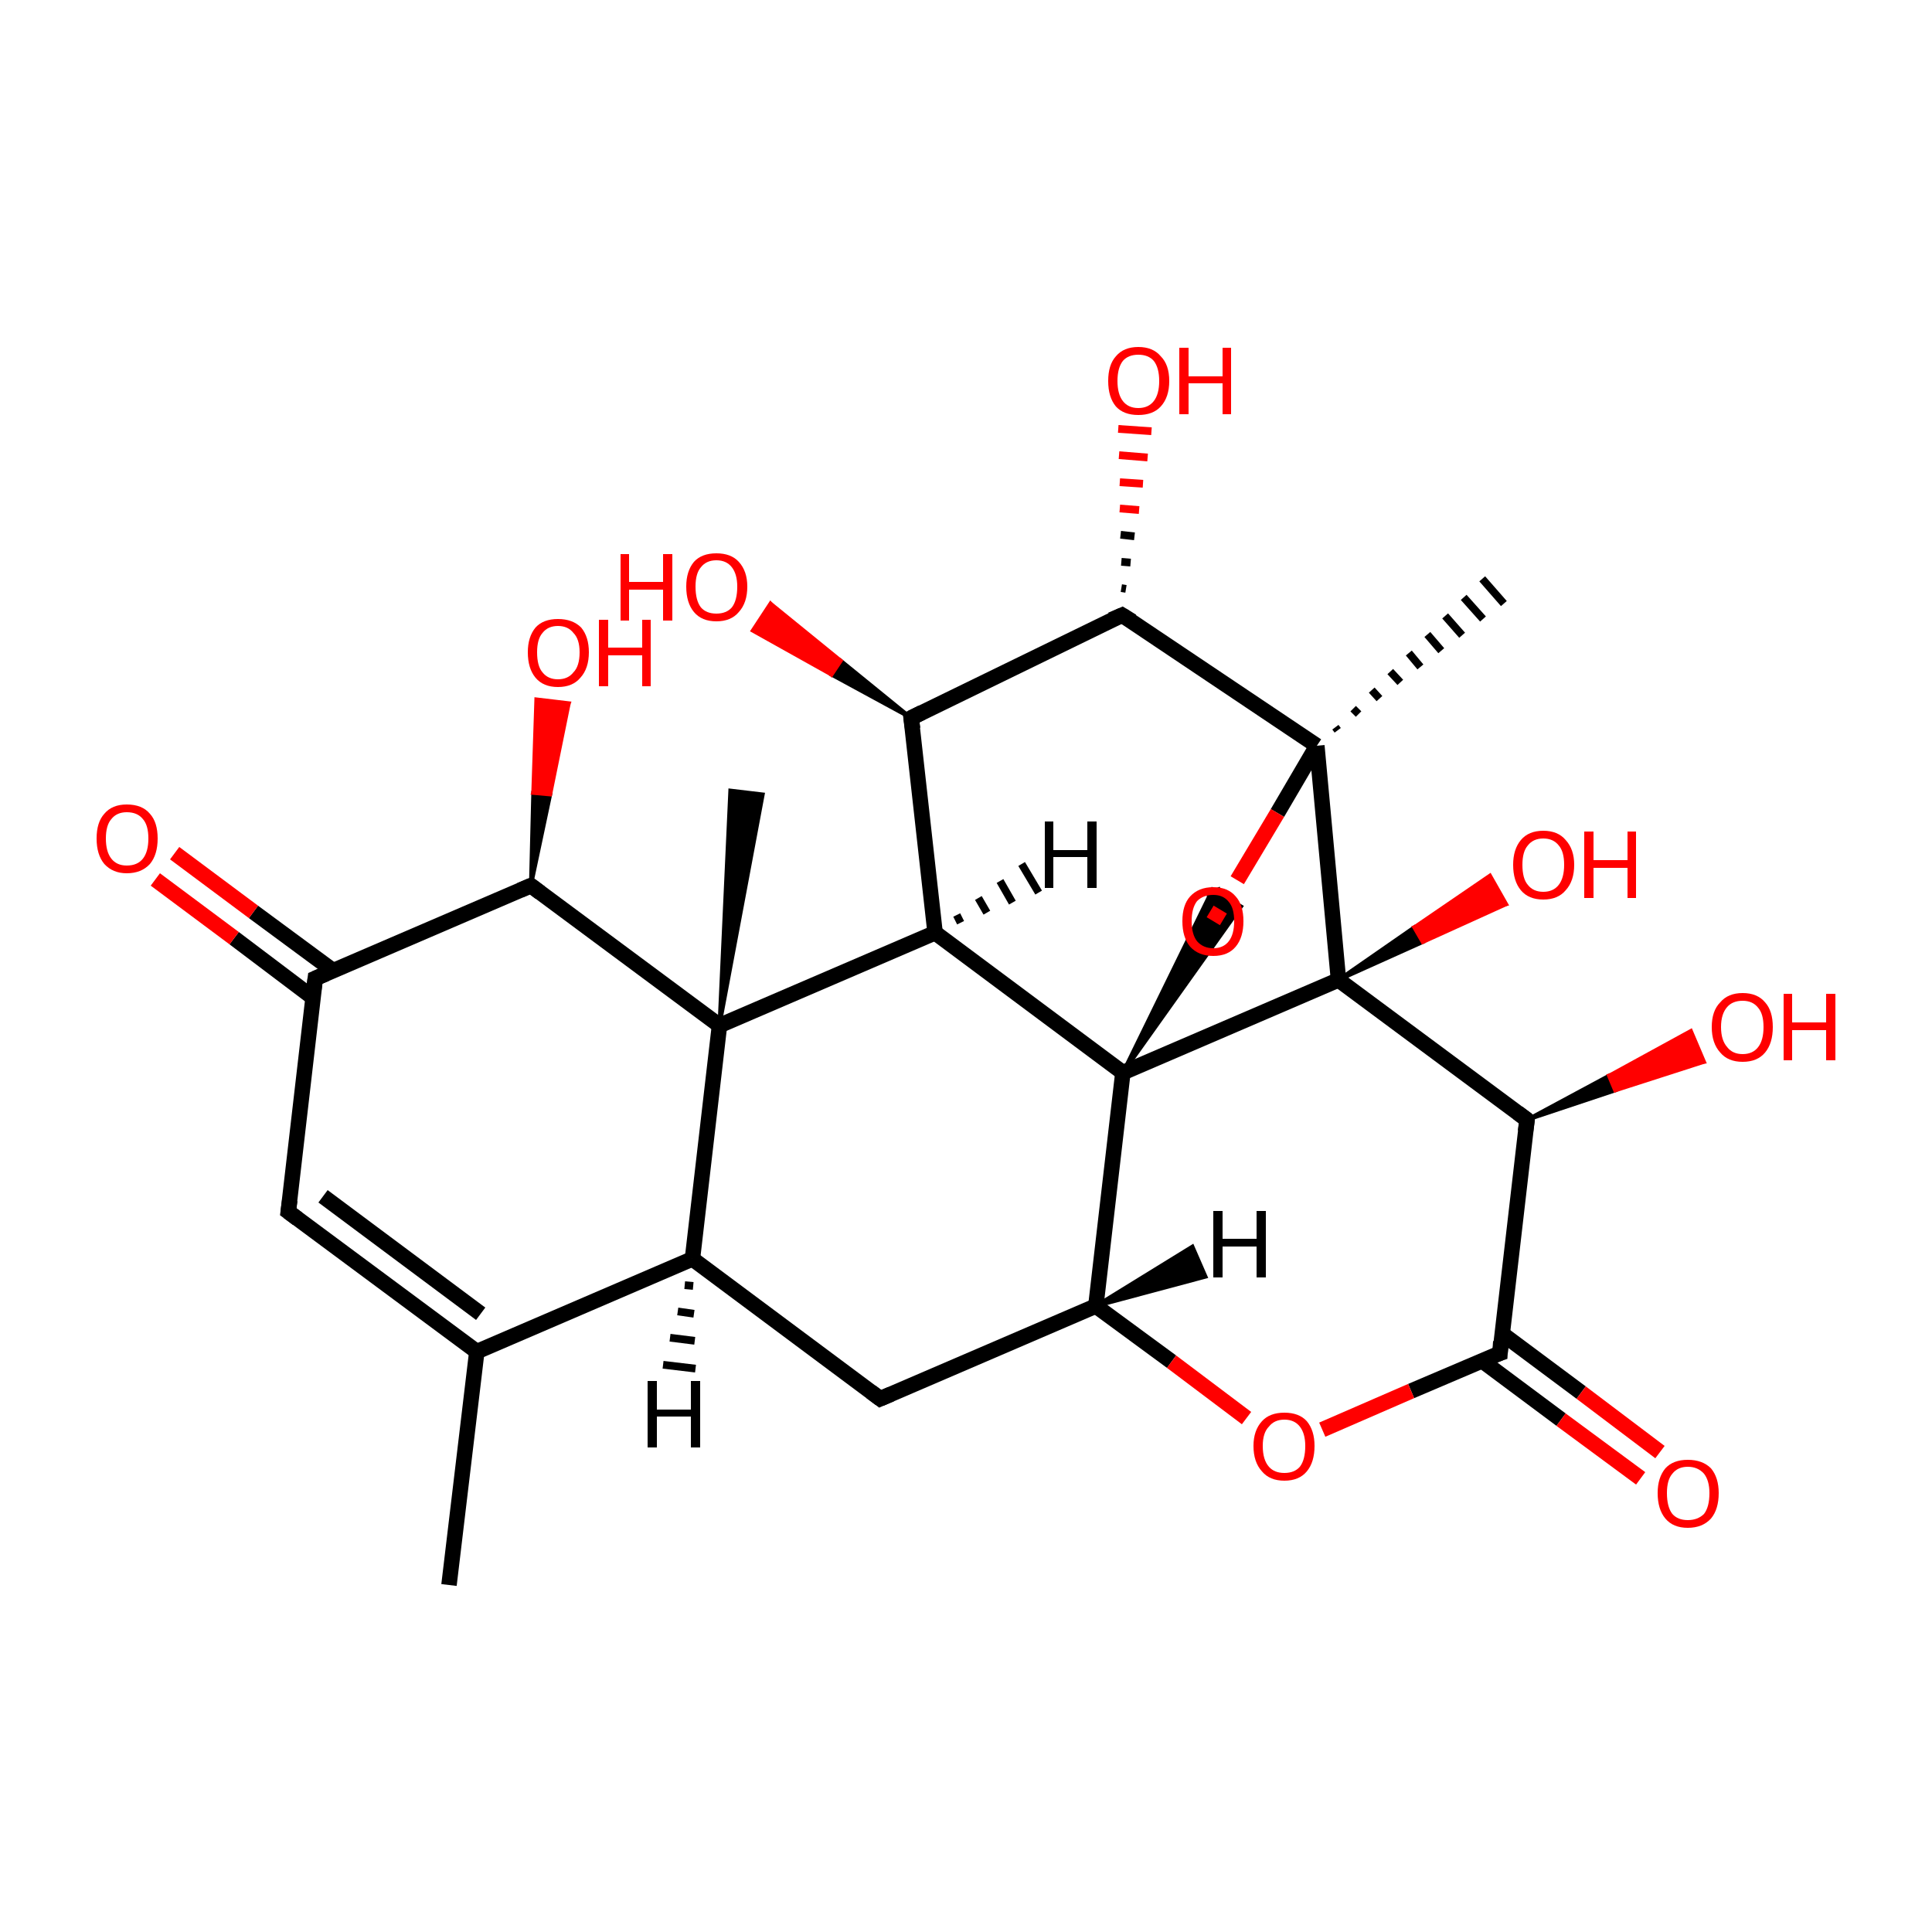 <?xml version='1.0' encoding='iso-8859-1'?>
<svg version='1.1' baseProfile='full'
              xmlns='http://www.w3.org/2000/svg'
                      xmlns:rdkit='http://www.rdkit.org/xml'
                      xmlns:xlink='http://www.w3.org/1999/xlink'
                  xml:space='preserve'
width='250px' height='250px' viewBox='0 0 250 250'>
<!-- END OF HEADER -->
<rect style='opacity:1.0;fill:#FFFFFF;stroke:none' width='250.0' height='250.0' x='0.0' y='0.0'> </rect>
<path class='bond-0 atom-0 atom-6' d='M 58.1,205.1 L 61.7,174.9' style='fill:none;fill-rule:evenodd;stroke:#000000;stroke-width:2.0px;stroke-linecap:butt;stroke-linejoin:miter;stroke-opacity:1' />
<path class='bond-1 atom-16 atom-1' d='M 93.1,132.7 L 94.5,102.3 L 98.7,102.8 Z' style='fill:#000000;fill-rule:evenodd;fill-opacity:1;stroke:#000000;stroke-width:0.5px;stroke-linecap:butt;stroke-linejoin:miter;stroke-opacity:1;' />
<path class='bond-2 atom-17 atom-2' d='M 172.8,94.1 L 173.1,94.5' style='fill:none;fill-rule:evenodd;stroke:#000000;stroke-width:1.0px;stroke-linecap:butt;stroke-linejoin:miter;stroke-opacity:1' />
<path class='bond-2 atom-17 atom-2' d='M 175.1,91.7 L 175.8,92.4' style='fill:none;fill-rule:evenodd;stroke:#000000;stroke-width:1.0px;stroke-linecap:butt;stroke-linejoin:miter;stroke-opacity:1' />
<path class='bond-2 atom-17 atom-2' d='M 177.5,89.3 L 178.5,90.4' style='fill:none;fill-rule:evenodd;stroke:#000000;stroke-width:1.0px;stroke-linecap:butt;stroke-linejoin:miter;stroke-opacity:1' />
<path class='bond-2 atom-17 atom-2' d='M 179.9,86.9 L 181.2,88.3' style='fill:none;fill-rule:evenodd;stroke:#000000;stroke-width:1.0px;stroke-linecap:butt;stroke-linejoin:miter;stroke-opacity:1' />
<path class='bond-2 atom-17 atom-2' d='M 182.3,84.5 L 183.8,86.3' style='fill:none;fill-rule:evenodd;stroke:#000000;stroke-width:1.0px;stroke-linecap:butt;stroke-linejoin:miter;stroke-opacity:1' />
<path class='bond-2 atom-17 atom-2' d='M 184.7,82.1 L 186.5,84.2' style='fill:none;fill-rule:evenodd;stroke:#000000;stroke-width:1.0px;stroke-linecap:butt;stroke-linejoin:miter;stroke-opacity:1' />
<path class='bond-2 atom-17 atom-2' d='M 187.0,79.7 L 189.2,82.2' style='fill:none;fill-rule:evenodd;stroke:#000000;stroke-width:1.0px;stroke-linecap:butt;stroke-linejoin:miter;stroke-opacity:1' />
<path class='bond-2 atom-17 atom-2' d='M 189.4,77.3 L 191.9,80.1' style='fill:none;fill-rule:evenodd;stroke:#000000;stroke-width:1.0px;stroke-linecap:butt;stroke-linejoin:miter;stroke-opacity:1' />
<path class='bond-2 atom-17 atom-2' d='M 191.8,74.9 L 194.6,78.1' style='fill:none;fill-rule:evenodd;stroke:#000000;stroke-width:1.0px;stroke-linecap:butt;stroke-linejoin:miter;stroke-opacity:1' />
<path class='bond-3 atom-3 atom-6' d='M 37.3,156.8 L 61.7,174.9' style='fill:none;fill-rule:evenodd;stroke:#000000;stroke-width:2.0px;stroke-linecap:butt;stroke-linejoin:miter;stroke-opacity:1' />
<path class='bond-3 atom-3 atom-6' d='M 41.8,154.8 L 62.2,170.0' style='fill:none;fill-rule:evenodd;stroke:#000000;stroke-width:2.0px;stroke-linecap:butt;stroke-linejoin:miter;stroke-opacity:1' />
<path class='bond-4 atom-3 atom-8' d='M 37.3,156.8 L 40.8,126.6' style='fill:none;fill-rule:evenodd;stroke:#000000;stroke-width:2.0px;stroke-linecap:butt;stroke-linejoin:miter;stroke-opacity:1' />
<path class='bond-5 atom-4 atom-7' d='M 113.9,181.0 L 89.6,162.9' style='fill:none;fill-rule:evenodd;stroke:#000000;stroke-width:2.0px;stroke-linecap:butt;stroke-linejoin:miter;stroke-opacity:1' />
<path class='bond-6 atom-4 atom-9' d='M 113.9,181.0 L 141.8,169.0' style='fill:none;fill-rule:evenodd;stroke:#000000;stroke-width:2.0px;stroke-linecap:butt;stroke-linejoin:miter;stroke-opacity:1' />
<path class='bond-7 atom-18 atom-5' d='M 145.3,138.8 L 156.9,115.1 L 160.6,117.3 Z' style='fill:#000000;fill-rule:evenodd;fill-opacity:1;stroke:#000000;stroke-width:0.5px;stroke-linecap:butt;stroke-linejoin:miter;stroke-opacity:1;' />
<path class='bond-8 atom-5 atom-27' d='M 156.9,115.1 L 157.9,117.7' style='fill:none;fill-rule:evenodd;stroke:#000000;stroke-width:2.0px;stroke-linecap:butt;stroke-linejoin:miter;stroke-opacity:1' />
<path class='bond-8 atom-5 atom-27' d='M 157.9,117.7 L 157.0,119.2' style='fill:none;fill-rule:evenodd;stroke:#FF0000;stroke-width:2.0px;stroke-linecap:butt;stroke-linejoin:miter;stroke-opacity:1' />
<path class='bond-9 atom-6 atom-7' d='M 61.7,174.9 L 89.6,162.9' style='fill:none;fill-rule:evenodd;stroke:#000000;stroke-width:2.0px;stroke-linecap:butt;stroke-linejoin:miter;stroke-opacity:1' />
<path class='bond-10 atom-7 atom-16' d='M 89.6,162.9 L 93.1,132.7' style='fill:none;fill-rule:evenodd;stroke:#000000;stroke-width:2.0px;stroke-linecap:butt;stroke-linejoin:miter;stroke-opacity:1' />
<path class='bond-11 atom-8 atom-12' d='M 40.8,126.6 L 68.7,114.6' style='fill:none;fill-rule:evenodd;stroke:#000000;stroke-width:2.0px;stroke-linecap:butt;stroke-linejoin:miter;stroke-opacity:1' />
<path class='bond-12 atom-8 atom-20' d='M 43.1,125.6 L 32.8,118.0' style='fill:none;fill-rule:evenodd;stroke:#000000;stroke-width:2.0px;stroke-linecap:butt;stroke-linejoin:miter;stroke-opacity:1' />
<path class='bond-12 atom-8 atom-20' d='M 32.8,118.0 L 22.6,110.4' style='fill:none;fill-rule:evenodd;stroke:#FF0000;stroke-width:2.0px;stroke-linecap:butt;stroke-linejoin:miter;stroke-opacity:1' />
<path class='bond-12 atom-8 atom-20' d='M 40.5,129.1 L 30.3,121.4' style='fill:none;fill-rule:evenodd;stroke:#000000;stroke-width:2.0px;stroke-linecap:butt;stroke-linejoin:miter;stroke-opacity:1' />
<path class='bond-12 atom-8 atom-20' d='M 30.3,121.4 L 20.1,113.8' style='fill:none;fill-rule:evenodd;stroke:#FF0000;stroke-width:2.0px;stroke-linecap:butt;stroke-linejoin:miter;stroke-opacity:1' />
<path class='bond-13 atom-9 atom-18' d='M 141.8,169.0 L 145.3,138.8' style='fill:none;fill-rule:evenodd;stroke:#000000;stroke-width:2.0px;stroke-linecap:butt;stroke-linejoin:miter;stroke-opacity:1' />
<path class='bond-14 atom-9 atom-28' d='M 141.8,169.0 L 151.6,176.2' style='fill:none;fill-rule:evenodd;stroke:#000000;stroke-width:2.0px;stroke-linecap:butt;stroke-linejoin:miter;stroke-opacity:1' />
<path class='bond-14 atom-9 atom-28' d='M 151.6,176.2 L 161.3,183.5' style='fill:none;fill-rule:evenodd;stroke:#FF0000;stroke-width:2.0px;stroke-linecap:butt;stroke-linejoin:miter;stroke-opacity:1' />
<path class='bond-15 atom-10 atom-11' d='M 117.9,92.9 L 121.0,120.7' style='fill:none;fill-rule:evenodd;stroke:#000000;stroke-width:2.0px;stroke-linecap:butt;stroke-linejoin:miter;stroke-opacity:1' />
<path class='bond-16 atom-10 atom-13' d='M 117.9,92.9 L 145.2,79.6' style='fill:none;fill-rule:evenodd;stroke:#000000;stroke-width:2.0px;stroke-linecap:butt;stroke-linejoin:miter;stroke-opacity:1' />
<path class='bond-17 atom-10 atom-21' d='M 117.9,92.9 L 107.6,87.3 L 108.8,85.5 Z' style='fill:#000000;fill-rule:evenodd;fill-opacity:1;stroke:#000000;stroke-width:0.5px;stroke-linecap:butt;stroke-linejoin:miter;stroke-opacity:1;' />
<path class='bond-17 atom-10 atom-21' d='M 107.6,87.3 L 99.7,78.1 L 97.4,81.6 Z' style='fill:#FF0000;fill-rule:evenodd;fill-opacity:1;stroke:#FF0000;stroke-width:0.5px;stroke-linecap:butt;stroke-linejoin:miter;stroke-opacity:1;' />
<path class='bond-17 atom-10 atom-21' d='M 107.6,87.3 L 108.8,85.5 L 99.7,78.1 Z' style='fill:#FF0000;fill-rule:evenodd;fill-opacity:1;stroke:#FF0000;stroke-width:0.5px;stroke-linecap:butt;stroke-linejoin:miter;stroke-opacity:1;' />
<path class='bond-18 atom-11 atom-16' d='M 121.0,120.7 L 93.1,132.7' style='fill:none;fill-rule:evenodd;stroke:#000000;stroke-width:2.0px;stroke-linecap:butt;stroke-linejoin:miter;stroke-opacity:1' />
<path class='bond-19 atom-11 atom-18' d='M 121.0,120.7 L 145.3,138.8' style='fill:none;fill-rule:evenodd;stroke:#000000;stroke-width:2.0px;stroke-linecap:butt;stroke-linejoin:miter;stroke-opacity:1' />
<path class='bond-20 atom-12 atom-16' d='M 68.7,114.6 L 93.1,132.7' style='fill:none;fill-rule:evenodd;stroke:#000000;stroke-width:2.0px;stroke-linecap:butt;stroke-linejoin:miter;stroke-opacity:1' />
<path class='bond-21 atom-12 atom-22' d='M 68.7,114.6 L 69.0,102.6 L 71.2,102.8 Z' style='fill:#000000;fill-rule:evenodd;fill-opacity:1;stroke:#000000;stroke-width:0.5px;stroke-linecap:butt;stroke-linejoin:miter;stroke-opacity:1;' />
<path class='bond-21 atom-12 atom-22' d='M 69.0,102.6 L 73.6,91.0 L 69.4,90.5 Z' style='fill:#FF0000;fill-rule:evenodd;fill-opacity:1;stroke:#FF0000;stroke-width:0.5px;stroke-linecap:butt;stroke-linejoin:miter;stroke-opacity:1;' />
<path class='bond-21 atom-12 atom-22' d='M 69.0,102.6 L 71.2,102.8 L 73.6,91.0 Z' style='fill:#FF0000;fill-rule:evenodd;fill-opacity:1;stroke:#FF0000;stroke-width:0.5px;stroke-linecap:butt;stroke-linejoin:miter;stroke-opacity:1;' />
<path class='bond-22 atom-13 atom-17' d='M 145.2,79.6 L 170.4,96.5' style='fill:none;fill-rule:evenodd;stroke:#000000;stroke-width:2.0px;stroke-linecap:butt;stroke-linejoin:miter;stroke-opacity:1' />
<path class='bond-23 atom-13 atom-23' d='M 145.1,76.1 L 145.7,76.2' style='fill:none;fill-rule:evenodd;stroke:#000000;stroke-width:1.0px;stroke-linecap:butt;stroke-linejoin:miter;stroke-opacity:1' />
<path class='bond-23 atom-13 atom-23' d='M 145.1,72.7 L 146.3,72.8' style='fill:none;fill-rule:evenodd;stroke:#000000;stroke-width:1.0px;stroke-linecap:butt;stroke-linejoin:miter;stroke-opacity:1' />
<path class='bond-23 atom-13 atom-23' d='M 145.0,69.2 L 146.8,69.4' style='fill:none;fill-rule:evenodd;stroke:#000000;stroke-width:1.0px;stroke-linecap:butt;stroke-linejoin:miter;stroke-opacity:1' />
<path class='bond-23 atom-13 atom-23' d='M 144.9,65.8 L 147.4,66.0' style='fill:none;fill-rule:evenodd;stroke:#FF0000;stroke-width:1.0px;stroke-linecap:butt;stroke-linejoin:miter;stroke-opacity:1' />
<path class='bond-23 atom-13 atom-23' d='M 144.9,62.4 L 147.9,62.6' style='fill:none;fill-rule:evenodd;stroke:#FF0000;stroke-width:1.0px;stroke-linecap:butt;stroke-linejoin:miter;stroke-opacity:1' />
<path class='bond-23 atom-13 atom-23' d='M 144.8,58.9 L 148.5,59.2' style='fill:none;fill-rule:evenodd;stroke:#FF0000;stroke-width:1.0px;stroke-linecap:butt;stroke-linejoin:miter;stroke-opacity:1' />
<path class='bond-23 atom-13 atom-23' d='M 144.7,55.5 L 149.0,55.8' style='fill:none;fill-rule:evenodd;stroke:#FF0000;stroke-width:1.0px;stroke-linecap:butt;stroke-linejoin:miter;stroke-opacity:1' />
<path class='bond-24 atom-14 atom-15' d='M 197.6,144.9 L 194.1,175.1' style='fill:none;fill-rule:evenodd;stroke:#000000;stroke-width:2.0px;stroke-linecap:butt;stroke-linejoin:miter;stroke-opacity:1' />
<path class='bond-25 atom-14 atom-19' d='M 197.6,144.9 L 173.2,126.8' style='fill:none;fill-rule:evenodd;stroke:#000000;stroke-width:2.0px;stroke-linecap:butt;stroke-linejoin:miter;stroke-opacity:1' />
<path class='bond-26 atom-14 atom-24' d='M 197.6,144.9 L 208.2,139.2 L 209.0,141.1 Z' style='fill:#000000;fill-rule:evenodd;fill-opacity:1;stroke:#000000;stroke-width:0.5px;stroke-linecap:butt;stroke-linejoin:miter;stroke-opacity:1;' />
<path class='bond-26 atom-14 atom-24' d='M 208.2,139.2 L 220.5,137.4 L 218.8,133.4 Z' style='fill:#FF0000;fill-rule:evenodd;fill-opacity:1;stroke:#FF0000;stroke-width:0.5px;stroke-linecap:butt;stroke-linejoin:miter;stroke-opacity:1;' />
<path class='bond-26 atom-14 atom-24' d='M 208.2,139.2 L 209.0,141.1 L 220.5,137.4 Z' style='fill:#FF0000;fill-rule:evenodd;fill-opacity:1;stroke:#FF0000;stroke-width:0.5px;stroke-linecap:butt;stroke-linejoin:miter;stroke-opacity:1;' />
<path class='bond-27 atom-15 atom-25' d='M 191.8,176.1 L 202.0,183.7' style='fill:none;fill-rule:evenodd;stroke:#000000;stroke-width:2.0px;stroke-linecap:butt;stroke-linejoin:miter;stroke-opacity:1' />
<path class='bond-27 atom-15 atom-25' d='M 202.0,183.7 L 212.3,191.3' style='fill:none;fill-rule:evenodd;stroke:#FF0000;stroke-width:2.0px;stroke-linecap:butt;stroke-linejoin:miter;stroke-opacity:1' />
<path class='bond-27 atom-15 atom-25' d='M 194.4,172.6 L 204.6,180.2' style='fill:none;fill-rule:evenodd;stroke:#000000;stroke-width:2.0px;stroke-linecap:butt;stroke-linejoin:miter;stroke-opacity:1' />
<path class='bond-27 atom-15 atom-25' d='M 204.6,180.2 L 214.8,187.9' style='fill:none;fill-rule:evenodd;stroke:#FF0000;stroke-width:2.0px;stroke-linecap:butt;stroke-linejoin:miter;stroke-opacity:1' />
<path class='bond-28 atom-15 atom-28' d='M 194.1,175.1 L 182.6,180.0' style='fill:none;fill-rule:evenodd;stroke:#000000;stroke-width:2.0px;stroke-linecap:butt;stroke-linejoin:miter;stroke-opacity:1' />
<path class='bond-28 atom-15 atom-28' d='M 182.6,180.0 L 171.1,185.0' style='fill:none;fill-rule:evenodd;stroke:#FF0000;stroke-width:2.0px;stroke-linecap:butt;stroke-linejoin:miter;stroke-opacity:1' />
<path class='bond-29 atom-17 atom-19' d='M 170.4,96.5 L 173.2,126.8' style='fill:none;fill-rule:evenodd;stroke:#000000;stroke-width:2.0px;stroke-linecap:butt;stroke-linejoin:miter;stroke-opacity:1' />
<path class='bond-30 atom-17 atom-27' d='M 170.4,96.5 L 165.3,105.2' style='fill:none;fill-rule:evenodd;stroke:#000000;stroke-width:2.0px;stroke-linecap:butt;stroke-linejoin:miter;stroke-opacity:1' />
<path class='bond-30 atom-17 atom-27' d='M 165.3,105.2 L 160.1,113.9' style='fill:none;fill-rule:evenodd;stroke:#FF0000;stroke-width:2.0px;stroke-linecap:butt;stroke-linejoin:miter;stroke-opacity:1' />
<path class='bond-31 atom-18 atom-19' d='M 145.3,138.8 L 173.2,126.8' style='fill:none;fill-rule:evenodd;stroke:#000000;stroke-width:2.0px;stroke-linecap:butt;stroke-linejoin:miter;stroke-opacity:1' />
<path class='bond-32 atom-19 atom-26' d='M 173.2,126.8 L 183.0,120.0 L 184.1,121.9 Z' style='fill:#000000;fill-rule:evenodd;fill-opacity:1;stroke:#000000;stroke-width:0.5px;stroke-linecap:butt;stroke-linejoin:miter;stroke-opacity:1;' />
<path class='bond-32 atom-19 atom-26' d='M 183.0,120.0 L 194.9,117.0 L 192.8,113.3 Z' style='fill:#FF0000;fill-rule:evenodd;fill-opacity:1;stroke:#FF0000;stroke-width:0.5px;stroke-linecap:butt;stroke-linejoin:miter;stroke-opacity:1;' />
<path class='bond-32 atom-19 atom-26' d='M 183.0,120.0 L 184.1,121.9 L 194.9,117.0 Z' style='fill:#FF0000;fill-rule:evenodd;fill-opacity:1;stroke:#FF0000;stroke-width:0.5px;stroke-linecap:butt;stroke-linejoin:miter;stroke-opacity:1;' />
<path class='bond-33 atom-7 atom-29' d='M 89.7,166.4 L 88.6,166.3' style='fill:none;fill-rule:evenodd;stroke:#000000;stroke-width:1.0px;stroke-linecap:butt;stroke-linejoin:miter;stroke-opacity:1' />
<path class='bond-33 atom-7 atom-29' d='M 89.8,170.0 L 87.7,169.7' style='fill:none;fill-rule:evenodd;stroke:#000000;stroke-width:1.0px;stroke-linecap:butt;stroke-linejoin:miter;stroke-opacity:1' />
<path class='bond-33 atom-7 atom-29' d='M 89.9,173.5 L 86.7,173.1' style='fill:none;fill-rule:evenodd;stroke:#000000;stroke-width:1.0px;stroke-linecap:butt;stroke-linejoin:miter;stroke-opacity:1' />
<path class='bond-33 atom-7 atom-29' d='M 90.0,177.1 L 85.8,176.6' style='fill:none;fill-rule:evenodd;stroke:#000000;stroke-width:1.0px;stroke-linecap:butt;stroke-linejoin:miter;stroke-opacity:1' />
<path class='bond-34 atom-9 atom-30' d='M 141.8,169.0 L 154.3,161.3 L 156.0,165.2 Z' style='fill:#000000;fill-rule:evenodd;fill-opacity:1;stroke:#000000;stroke-width:0.5px;stroke-linecap:butt;stroke-linejoin:miter;stroke-opacity:1;' />
<path class='bond-35 atom-11 atom-31' d='M 123.8,118.4 L 124.3,119.4' style='fill:none;fill-rule:evenodd;stroke:#000000;stroke-width:1.0px;stroke-linecap:butt;stroke-linejoin:miter;stroke-opacity:1' />
<path class='bond-35 atom-11 atom-31' d='M 126.6,116.2 L 127.7,118.1' style='fill:none;fill-rule:evenodd;stroke:#000000;stroke-width:1.0px;stroke-linecap:butt;stroke-linejoin:miter;stroke-opacity:1' />
<path class='bond-35 atom-11 atom-31' d='M 129.4,114.0 L 131.0,116.8' style='fill:none;fill-rule:evenodd;stroke:#000000;stroke-width:1.0px;stroke-linecap:butt;stroke-linejoin:miter;stroke-opacity:1' />
<path class='bond-35 atom-11 atom-31' d='M 132.2,111.8 L 134.4,115.5' style='fill:none;fill-rule:evenodd;stroke:#000000;stroke-width:1.0px;stroke-linecap:butt;stroke-linejoin:miter;stroke-opacity:1' />
<path d='M 38.5,157.7 L 37.3,156.8 L 37.5,155.3' style='fill:none;stroke:#000000;stroke-width:2.0px;stroke-linecap:butt;stroke-linejoin:miter;stroke-opacity:1;' />
<path d='M 112.7,180.1 L 113.9,181.0 L 115.3,180.4' style='fill:none;stroke:#000000;stroke-width:2.0px;stroke-linecap:butt;stroke-linejoin:miter;stroke-opacity:1;' />
<path d='M 40.6,128.1 L 40.8,126.6 L 42.2,126.0' style='fill:none;stroke:#000000;stroke-width:2.0px;stroke-linecap:butt;stroke-linejoin:miter;stroke-opacity:1;' />
<path d='M 118.1,94.3 L 117.9,92.9 L 119.3,92.2' style='fill:none;stroke:#000000;stroke-width:2.0px;stroke-linecap:butt;stroke-linejoin:miter;stroke-opacity:1;' />
<path d='M 67.3,115.2 L 68.7,114.6 L 69.9,115.5' style='fill:none;stroke:#000000;stroke-width:2.0px;stroke-linecap:butt;stroke-linejoin:miter;stroke-opacity:1;' />
<path d='M 143.8,80.2 L 145.2,79.6 L 146.5,80.4' style='fill:none;stroke:#000000;stroke-width:2.0px;stroke-linecap:butt;stroke-linejoin:miter;stroke-opacity:1;' />
<path d='M 197.4,146.4 L 197.6,144.9 L 196.4,144.0' style='fill:none;stroke:#000000;stroke-width:2.0px;stroke-linecap:butt;stroke-linejoin:miter;stroke-opacity:1;' />
<path d='M 194.2,173.6 L 194.1,175.1 L 193.5,175.3' style='fill:none;stroke:#000000;stroke-width:2.0px;stroke-linecap:butt;stroke-linejoin:miter;stroke-opacity:1;' />
<path class='atom-20' d='M 12.5 108.5
Q 12.5 106.4, 13.5 105.3
Q 14.5 104.1, 16.4 104.1
Q 18.4 104.1, 19.4 105.3
Q 20.4 106.4, 20.4 108.5
Q 20.4 110.6, 19.4 111.8
Q 18.3 113.0, 16.4 113.0
Q 14.6 113.0, 13.5 111.8
Q 12.5 110.6, 12.5 108.5
M 16.4 112.0
Q 17.8 112.0, 18.5 111.1
Q 19.2 110.2, 19.2 108.5
Q 19.2 106.8, 18.5 106.0
Q 17.8 105.1, 16.4 105.1
Q 15.1 105.1, 14.4 106.0
Q 13.7 106.8, 13.7 108.5
Q 13.7 110.2, 14.4 111.1
Q 15.1 112.0, 16.4 112.0
' fill='#FF0000'/>
<path class='atom-21' d='M 80.3 71.7
L 81.4 71.7
L 81.4 75.3
L 85.8 75.3
L 85.8 71.7
L 87.0 71.7
L 87.0 80.3
L 85.8 80.3
L 85.8 76.3
L 81.4 76.3
L 81.4 80.3
L 80.3 80.3
L 80.3 71.7
' fill='#FF0000'/>
<path class='atom-21' d='M 88.8 75.9
Q 88.8 73.9, 89.8 72.7
Q 90.8 71.6, 92.7 71.6
Q 94.6 71.6, 95.6 72.7
Q 96.7 73.9, 96.7 75.9
Q 96.7 78.0, 95.6 79.2
Q 94.6 80.4, 92.7 80.4
Q 90.8 80.4, 89.8 79.2
Q 88.8 78.0, 88.8 75.9
M 92.7 79.4
Q 94.0 79.4, 94.7 78.6
Q 95.4 77.7, 95.4 75.9
Q 95.4 74.3, 94.7 73.4
Q 94.0 72.5, 92.7 72.5
Q 91.4 72.5, 90.7 73.4
Q 90.0 74.2, 90.0 75.9
Q 90.0 77.7, 90.7 78.6
Q 91.4 79.4, 92.7 79.4
' fill='#FF0000'/>
<path class='atom-22' d='M 68.3 84.4
Q 68.3 82.4, 69.3 81.2
Q 70.3 80.1, 72.2 80.1
Q 74.1 80.1, 75.2 81.2
Q 76.2 82.4, 76.2 84.4
Q 76.2 86.5, 75.1 87.7
Q 74.1 88.9, 72.2 88.9
Q 70.3 88.9, 69.3 87.7
Q 68.3 86.5, 68.3 84.4
M 72.2 87.9
Q 73.5 87.9, 74.2 87.0
Q 75.0 86.2, 75.0 84.4
Q 75.0 82.7, 74.2 81.9
Q 73.5 81.0, 72.2 81.0
Q 70.9 81.0, 70.2 81.9
Q 69.5 82.7, 69.5 84.4
Q 69.5 86.2, 70.2 87.0
Q 70.9 87.9, 72.2 87.9
' fill='#FF0000'/>
<path class='atom-22' d='M 77.5 80.2
L 78.7 80.2
L 78.7 83.8
L 83.1 83.8
L 83.1 80.2
L 84.2 80.2
L 84.2 88.8
L 83.1 88.8
L 83.1 84.8
L 78.7 84.8
L 78.7 88.8
L 77.5 88.8
L 77.5 80.2
' fill='#FF0000'/>
<path class='atom-23' d='M 143.4 49.3
Q 143.4 47.2, 144.4 46.1
Q 145.4 44.9, 147.3 44.9
Q 149.2 44.9, 150.2 46.1
Q 151.3 47.2, 151.3 49.3
Q 151.3 51.4, 150.2 52.6
Q 149.2 53.7, 147.3 53.7
Q 145.4 53.7, 144.4 52.6
Q 143.4 51.4, 143.4 49.3
M 147.3 52.8
Q 148.6 52.8, 149.3 51.9
Q 150.0 51.0, 150.0 49.3
Q 150.0 47.6, 149.3 46.7
Q 148.6 45.9, 147.3 45.9
Q 146.0 45.9, 145.3 46.7
Q 144.6 47.6, 144.6 49.3
Q 144.6 51.0, 145.3 51.9
Q 146.0 52.8, 147.3 52.8
' fill='#FF0000'/>
<path class='atom-23' d='M 152.6 45.0
L 153.8 45.0
L 153.8 48.7
L 158.2 48.7
L 158.2 45.0
L 159.3 45.0
L 159.3 53.6
L 158.2 53.6
L 158.2 49.6
L 153.8 49.6
L 153.8 53.6
L 152.6 53.6
L 152.6 45.0
' fill='#FF0000'/>
<path class='atom-24' d='M 221.5 132.9
Q 221.5 130.8, 222.6 129.7
Q 223.6 128.5, 225.5 128.5
Q 227.4 128.5, 228.4 129.7
Q 229.4 130.8, 229.4 132.9
Q 229.4 135.0, 228.4 136.2
Q 227.4 137.4, 225.5 137.4
Q 223.6 137.4, 222.6 136.2
Q 221.5 135.0, 221.5 132.9
M 225.5 136.4
Q 226.8 136.4, 227.5 135.5
Q 228.2 134.6, 228.2 132.9
Q 228.2 131.2, 227.5 130.4
Q 226.8 129.5, 225.5 129.5
Q 224.2 129.5, 223.5 130.3
Q 222.7 131.2, 222.7 132.9
Q 222.7 134.6, 223.5 135.5
Q 224.2 136.4, 225.5 136.4
' fill='#FF0000'/>
<path class='atom-24' d='M 230.8 128.6
L 231.9 128.6
L 231.9 132.3
L 236.3 132.3
L 236.3 128.6
L 237.5 128.6
L 237.5 137.2
L 236.3 137.2
L 236.3 133.3
L 231.9 133.3
L 231.9 137.2
L 230.8 137.2
L 230.8 128.6
' fill='#FF0000'/>
<path class='atom-25' d='M 214.5 193.2
Q 214.5 191.2, 215.5 190.0
Q 216.5 188.9, 218.4 188.9
Q 220.3 188.9, 221.4 190.0
Q 222.4 191.2, 222.4 193.2
Q 222.4 195.3, 221.4 196.5
Q 220.3 197.7, 218.4 197.7
Q 216.5 197.7, 215.5 196.5
Q 214.5 195.3, 214.5 193.2
M 218.4 196.7
Q 219.7 196.7, 220.5 195.9
Q 221.2 195.0, 221.2 193.2
Q 221.2 191.6, 220.5 190.7
Q 219.7 189.8, 218.4 189.8
Q 217.1 189.8, 216.4 190.7
Q 215.7 191.5, 215.7 193.2
Q 215.7 195.0, 216.4 195.9
Q 217.1 196.7, 218.4 196.7
' fill='#FF0000'/>
<path class='atom-26' d='M 195.8 111.9
Q 195.8 109.9, 196.8 108.7
Q 197.8 107.5, 199.7 107.5
Q 201.6 107.5, 202.6 108.7
Q 203.7 109.9, 203.7 111.9
Q 203.7 114.0, 202.6 115.2
Q 201.6 116.4, 199.7 116.4
Q 197.8 116.4, 196.8 115.2
Q 195.8 114.0, 195.8 111.9
M 199.7 115.4
Q 201.0 115.4, 201.7 114.5
Q 202.4 113.6, 202.4 111.9
Q 202.4 110.2, 201.7 109.4
Q 201.0 108.5, 199.7 108.5
Q 198.4 108.5, 197.7 109.4
Q 197.0 110.2, 197.0 111.9
Q 197.0 113.7, 197.7 114.5
Q 198.4 115.4, 199.7 115.4
' fill='#FF0000'/>
<path class='atom-26' d='M 205.0 107.6
L 206.2 107.6
L 206.2 111.3
L 210.6 111.3
L 210.6 107.6
L 211.7 107.6
L 211.7 116.2
L 210.6 116.2
L 210.6 112.3
L 206.2 112.3
L 206.2 116.2
L 205.0 116.2
L 205.0 107.6
' fill='#FF0000'/>
<path class='atom-27' d='M 153.0 119.2
Q 153.0 117.1, 154.0 116.0
Q 155.1 114.8, 157.0 114.8
Q 158.9 114.8, 159.9 116.0
Q 160.9 117.1, 160.9 119.2
Q 160.9 121.3, 159.9 122.5
Q 158.9 123.7, 157.0 123.7
Q 155.1 123.7, 154.0 122.5
Q 153.0 121.3, 153.0 119.2
M 157.0 122.7
Q 158.3 122.7, 159.0 121.8
Q 159.7 120.9, 159.7 119.2
Q 159.7 117.5, 159.0 116.7
Q 158.3 115.8, 157.0 115.8
Q 155.7 115.8, 154.9 116.6
Q 154.2 117.5, 154.2 119.2
Q 154.2 120.9, 154.9 121.8
Q 155.7 122.7, 157.0 122.7
' fill='#FF0000'/>
<path class='atom-28' d='M 162.2 187.1
Q 162.2 185.1, 163.3 183.9
Q 164.3 182.8, 166.2 182.8
Q 168.1 182.8, 169.1 183.9
Q 170.1 185.1, 170.1 187.1
Q 170.1 189.2, 169.1 190.4
Q 168.1 191.6, 166.2 191.6
Q 164.3 191.6, 163.3 190.4
Q 162.2 189.2, 162.2 187.1
M 166.2 190.6
Q 167.5 190.6, 168.2 189.8
Q 168.9 188.9, 168.9 187.1
Q 168.9 185.5, 168.2 184.6
Q 167.5 183.7, 166.2 183.7
Q 164.9 183.7, 164.2 184.6
Q 163.4 185.4, 163.4 187.1
Q 163.4 188.9, 164.2 189.8
Q 164.9 190.6, 166.2 190.6
' fill='#FF0000'/>
<path class='atom-29' d='M 83.8 178.7
L 85.0 178.7
L 85.0 182.4
L 89.4 182.4
L 89.4 178.7
L 90.6 178.7
L 90.6 187.3
L 89.4 187.3
L 89.4 183.3
L 85.0 183.3
L 85.0 187.3
L 83.8 187.3
L 83.8 178.7
' fill='#000000'/>
<path class='atom-30' d='M 157.0 156.7
L 158.2 156.7
L 158.2 160.3
L 162.6 160.3
L 162.6 156.7
L 163.8 156.7
L 163.8 165.3
L 162.6 165.3
L 162.6 161.3
L 158.2 161.3
L 158.2 165.3
L 157.0 165.3
L 157.0 156.7
' fill='#000000'/>
<path class='atom-31' d='M 135.2 106.3
L 136.3 106.3
L 136.3 110.0
L 140.7 110.0
L 140.7 106.3
L 141.9 106.3
L 141.9 114.9
L 140.7 114.9
L 140.7 110.9
L 136.3 110.9
L 136.3 114.9
L 135.2 114.9
L 135.2 106.3
' fill='#000000'/>
</svg>
